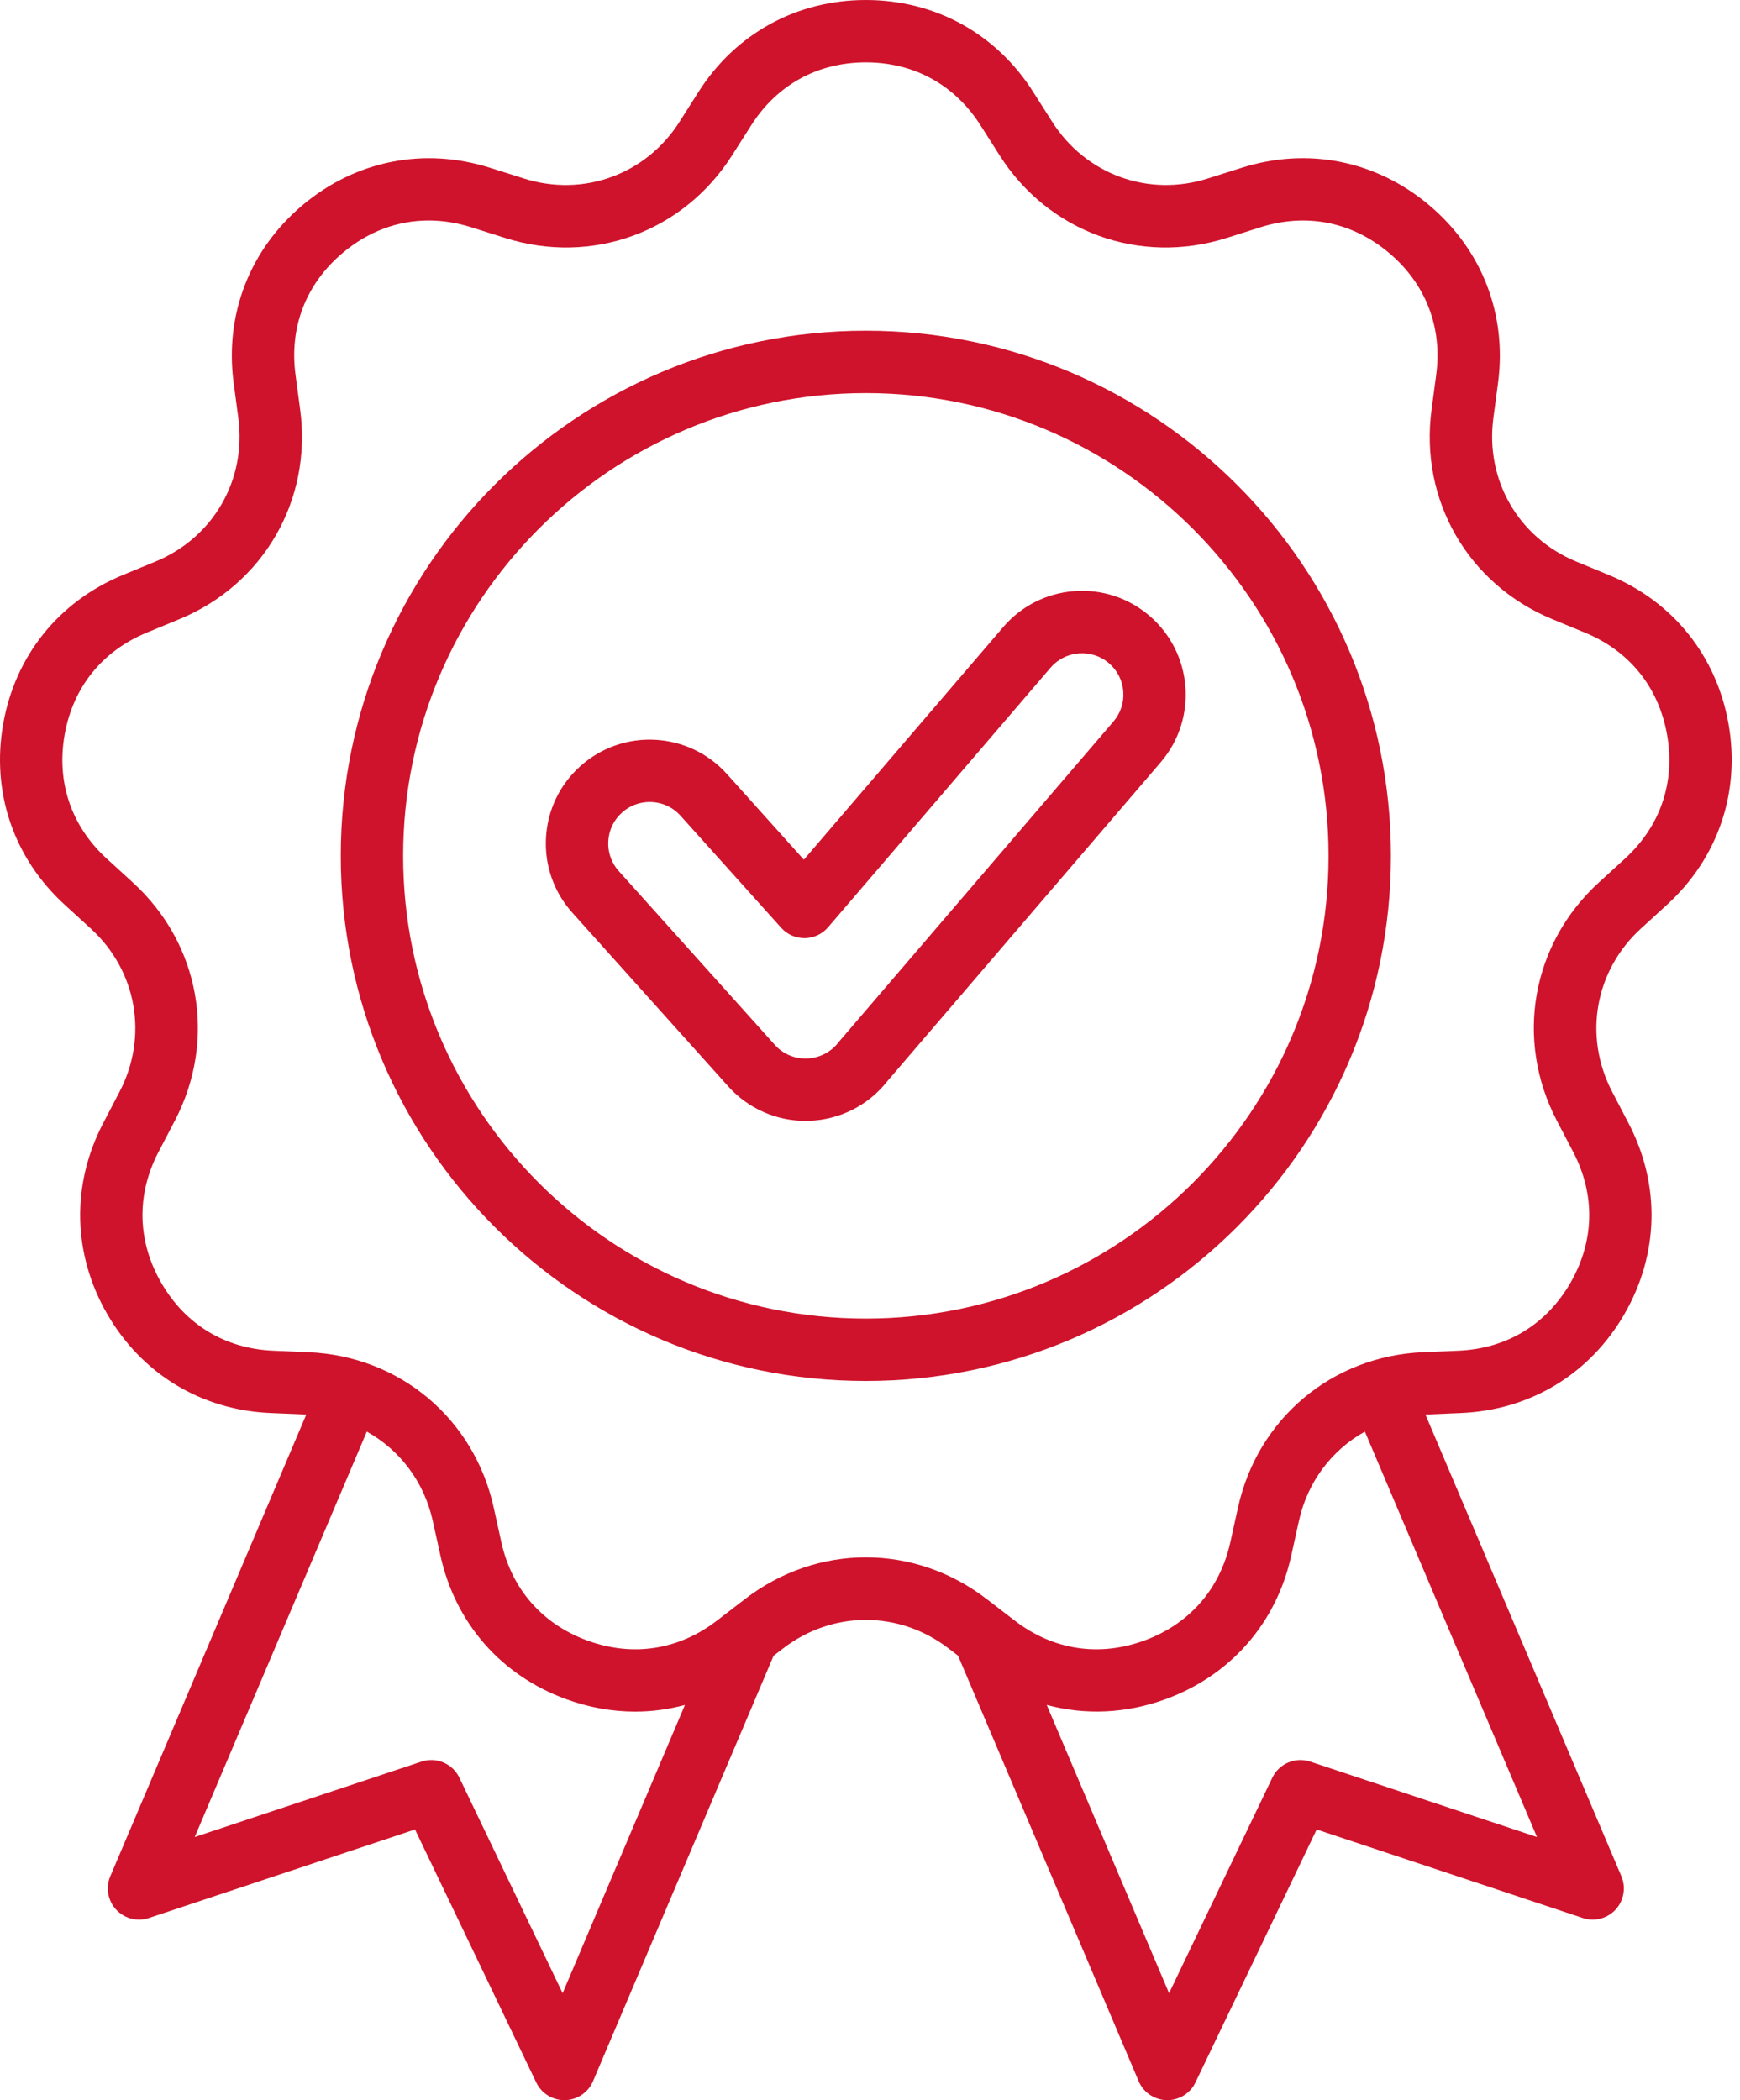 <svg width="58" height="70" viewBox="0 0 58 70" fill="none" xmlns="http://www.w3.org/2000/svg">
<path d="M57.617 24.128C57.216 21.855 55.763 20.047 53.629 19.166L52.541 18.717C50.614 17.922 49.504 15.999 49.779 13.932L49.934 12.765C50.238 10.478 49.398 8.315 47.63 6.831C45.862 5.347 43.586 4.896 41.386 5.593L40.264 5.948C38.277 6.578 36.19 5.818 35.072 4.058L34.441 3.065C33.203 1.117 31.169 0 28.861 0C26.554 0 24.52 1.117 23.282 3.065L22.651 4.059C21.533 5.818 19.446 6.578 17.459 5.948L16.337 5.593C14.137 4.897 11.861 5.348 10.093 6.831C8.325 8.315 7.485 10.478 7.789 12.765L7.944 13.932C8.219 15.999 7.109 17.922 5.182 18.717L4.094 19.166C1.96 20.047 0.507 21.856 0.106 24.129C-0.295 26.401 0.452 28.598 2.156 30.155L3.025 30.949C4.564 32.356 4.949 34.543 3.984 36.391L3.44 37.434C2.371 39.48 2.42 41.8 3.574 43.798C4.729 45.797 6.713 47 9.019 47.097L10.194 47.147C10.199 47.147 10.204 47.148 10.209 47.148L3.677 62.536C3.517 62.913 3.593 63.347 3.87 63.648C4.147 63.948 4.575 64.058 4.962 63.929L13.834 60.978L17.874 69.409C18.047 69.771 18.412 70 18.811 70C18.819 70 18.827 70 18.835 70C19.243 69.991 19.608 69.743 19.768 69.367L25.787 55.186L26.099 54.947C27.751 53.675 29.972 53.675 31.624 54.947L31.936 55.186L37.955 69.367C38.114 69.743 38.48 69.99 38.888 70C38.896 70 38.904 70 38.912 70C39.311 70 39.676 69.771 39.849 69.409L43.889 60.978L52.761 63.929C53.148 64.058 53.576 63.948 53.853 63.648C54.13 63.347 54.205 62.912 54.046 62.536L47.514 47.148C47.519 47.148 47.523 47.147 47.528 47.147L48.704 47.097C51.01 46.999 52.994 45.797 54.148 43.798C55.302 41.799 55.352 39.48 54.283 37.434L53.739 36.39C52.774 34.542 53.159 32.356 54.698 30.949L55.567 30.155C57.27 28.598 58.017 26.401 57.617 24.128ZM18.754 66.435L15.313 59.253C15.087 58.78 14.544 58.55 14.047 58.716L6.491 61.229L12.227 47.717C13.325 48.327 14.138 49.385 14.427 50.698L14.681 51.848C15.178 54.102 16.706 55.847 18.875 56.636C19.634 56.913 20.408 57.049 21.172 57.049C21.734 57.049 22.29 56.974 22.831 56.828L18.754 66.435ZM51.232 61.229L43.676 58.716C43.179 58.55 42.636 58.781 42.41 59.253L38.969 66.435L34.891 56.827C36.168 57.171 37.531 57.116 38.848 56.637C41.017 55.847 42.546 54.102 43.042 51.848L43.296 50.699C43.585 49.385 44.398 48.327 45.496 47.717L51.232 61.229ZM54.164 28.62L53.295 29.414C51.05 31.466 50.488 34.656 51.895 37.353L52.44 38.396C53.183 39.819 53.15 41.368 52.348 42.758C51.545 44.149 50.22 44.952 48.616 45.02L47.441 45.069C44.402 45.198 41.92 47.281 41.266 50.251L41.012 51.4C40.666 52.968 39.645 54.134 38.137 54.683C36.629 55.232 35.097 54.995 33.825 54.016L32.892 53.299C30.481 51.444 27.242 51.444 24.831 53.299L23.898 54.016C22.626 54.995 21.095 55.232 19.586 54.683C18.078 54.134 17.057 52.968 16.711 51.4L16.458 50.251C15.803 47.281 13.322 45.199 10.283 45.07L9.107 45.02C7.504 44.952 6.178 44.149 5.376 42.758C4.573 41.368 4.54 39.819 5.283 38.396L5.828 37.353C7.236 34.657 6.673 31.466 4.428 29.414L3.559 28.62C2.375 27.537 1.876 26.07 2.154 24.489C2.433 22.909 3.404 21.701 4.888 21.088L5.976 20.639C8.787 19.478 10.407 16.673 10.006 13.658L9.851 12.491C9.639 10.9 10.2 9.456 11.43 8.424C12.276 7.713 13.26 7.349 14.29 7.349C14.757 7.349 15.233 7.424 15.71 7.575L16.832 7.93C19.731 8.849 22.775 7.741 24.406 5.173L25.038 4.18C25.898 2.826 27.256 2.079 28.861 2.079C30.467 2.079 31.825 2.826 32.686 4.18L33.317 5.173C34.948 7.741 37.992 8.848 40.891 7.931L42.014 7.575C43.544 7.091 45.064 7.392 46.294 8.424C47.523 9.456 48.084 10.9 47.873 12.492L47.718 13.659C47.317 16.673 48.937 19.479 51.748 20.639L52.836 21.088C54.32 21.701 55.29 22.909 55.569 24.489C55.848 26.07 55.349 27.537 54.164 28.62ZM28.861 11.023C19.21 11.023 11.359 18.875 11.359 28.526C11.359 38.177 19.21 46.029 28.861 46.029C38.513 46.029 46.364 38.177 46.364 28.526C46.364 18.875 38.513 11.023 28.861 11.023ZM28.861 43.949C20.357 43.949 13.438 37.03 13.438 28.526C13.438 20.021 20.357 13.102 28.861 13.102C37.366 13.102 44.285 20.021 44.285 28.526C44.285 37.03 37.366 43.949 28.861 43.949ZM38.315 20.524C37.613 19.923 36.72 19.632 35.798 19.703C34.877 19.775 34.039 20.201 33.439 20.902L26.795 28.654L24.23 25.797C22.953 24.378 20.759 24.263 19.341 25.54C18.653 26.158 18.248 27.007 18.199 27.931C18.151 28.854 18.465 29.74 19.083 30.427L24.28 36.216C24.939 36.947 25.869 37.36 26.85 37.36C26.893 37.36 26.936 37.359 26.979 37.357C28.001 37.32 28.946 36.84 29.576 36.039L38.695 25.401C39.935 23.951 39.764 21.764 38.315 20.524ZM37.115 24.048L27.981 34.704C27.97 34.717 27.959 34.731 27.949 34.744C27.697 35.069 27.316 35.264 26.902 35.28C26.488 35.294 26.104 35.134 25.827 34.826L20.63 29.038C20.63 29.038 20.629 29.038 20.629 29.038C20.382 28.763 20.256 28.409 20.276 28.04C20.295 27.671 20.457 27.332 20.732 27.085C20.996 26.848 21.327 26.731 21.656 26.731C22.035 26.731 22.411 26.885 22.683 27.187L26.04 30.924C26.239 31.147 26.525 31.271 26.825 31.27C27.124 31.266 27.408 31.134 27.602 30.907L35.018 22.255C35.513 21.677 36.386 21.609 36.964 22.104C37.244 22.343 37.414 22.677 37.442 23.045C37.471 23.412 37.354 23.769 37.115 24.048Z" fill="#CF132C"/>
</svg>
